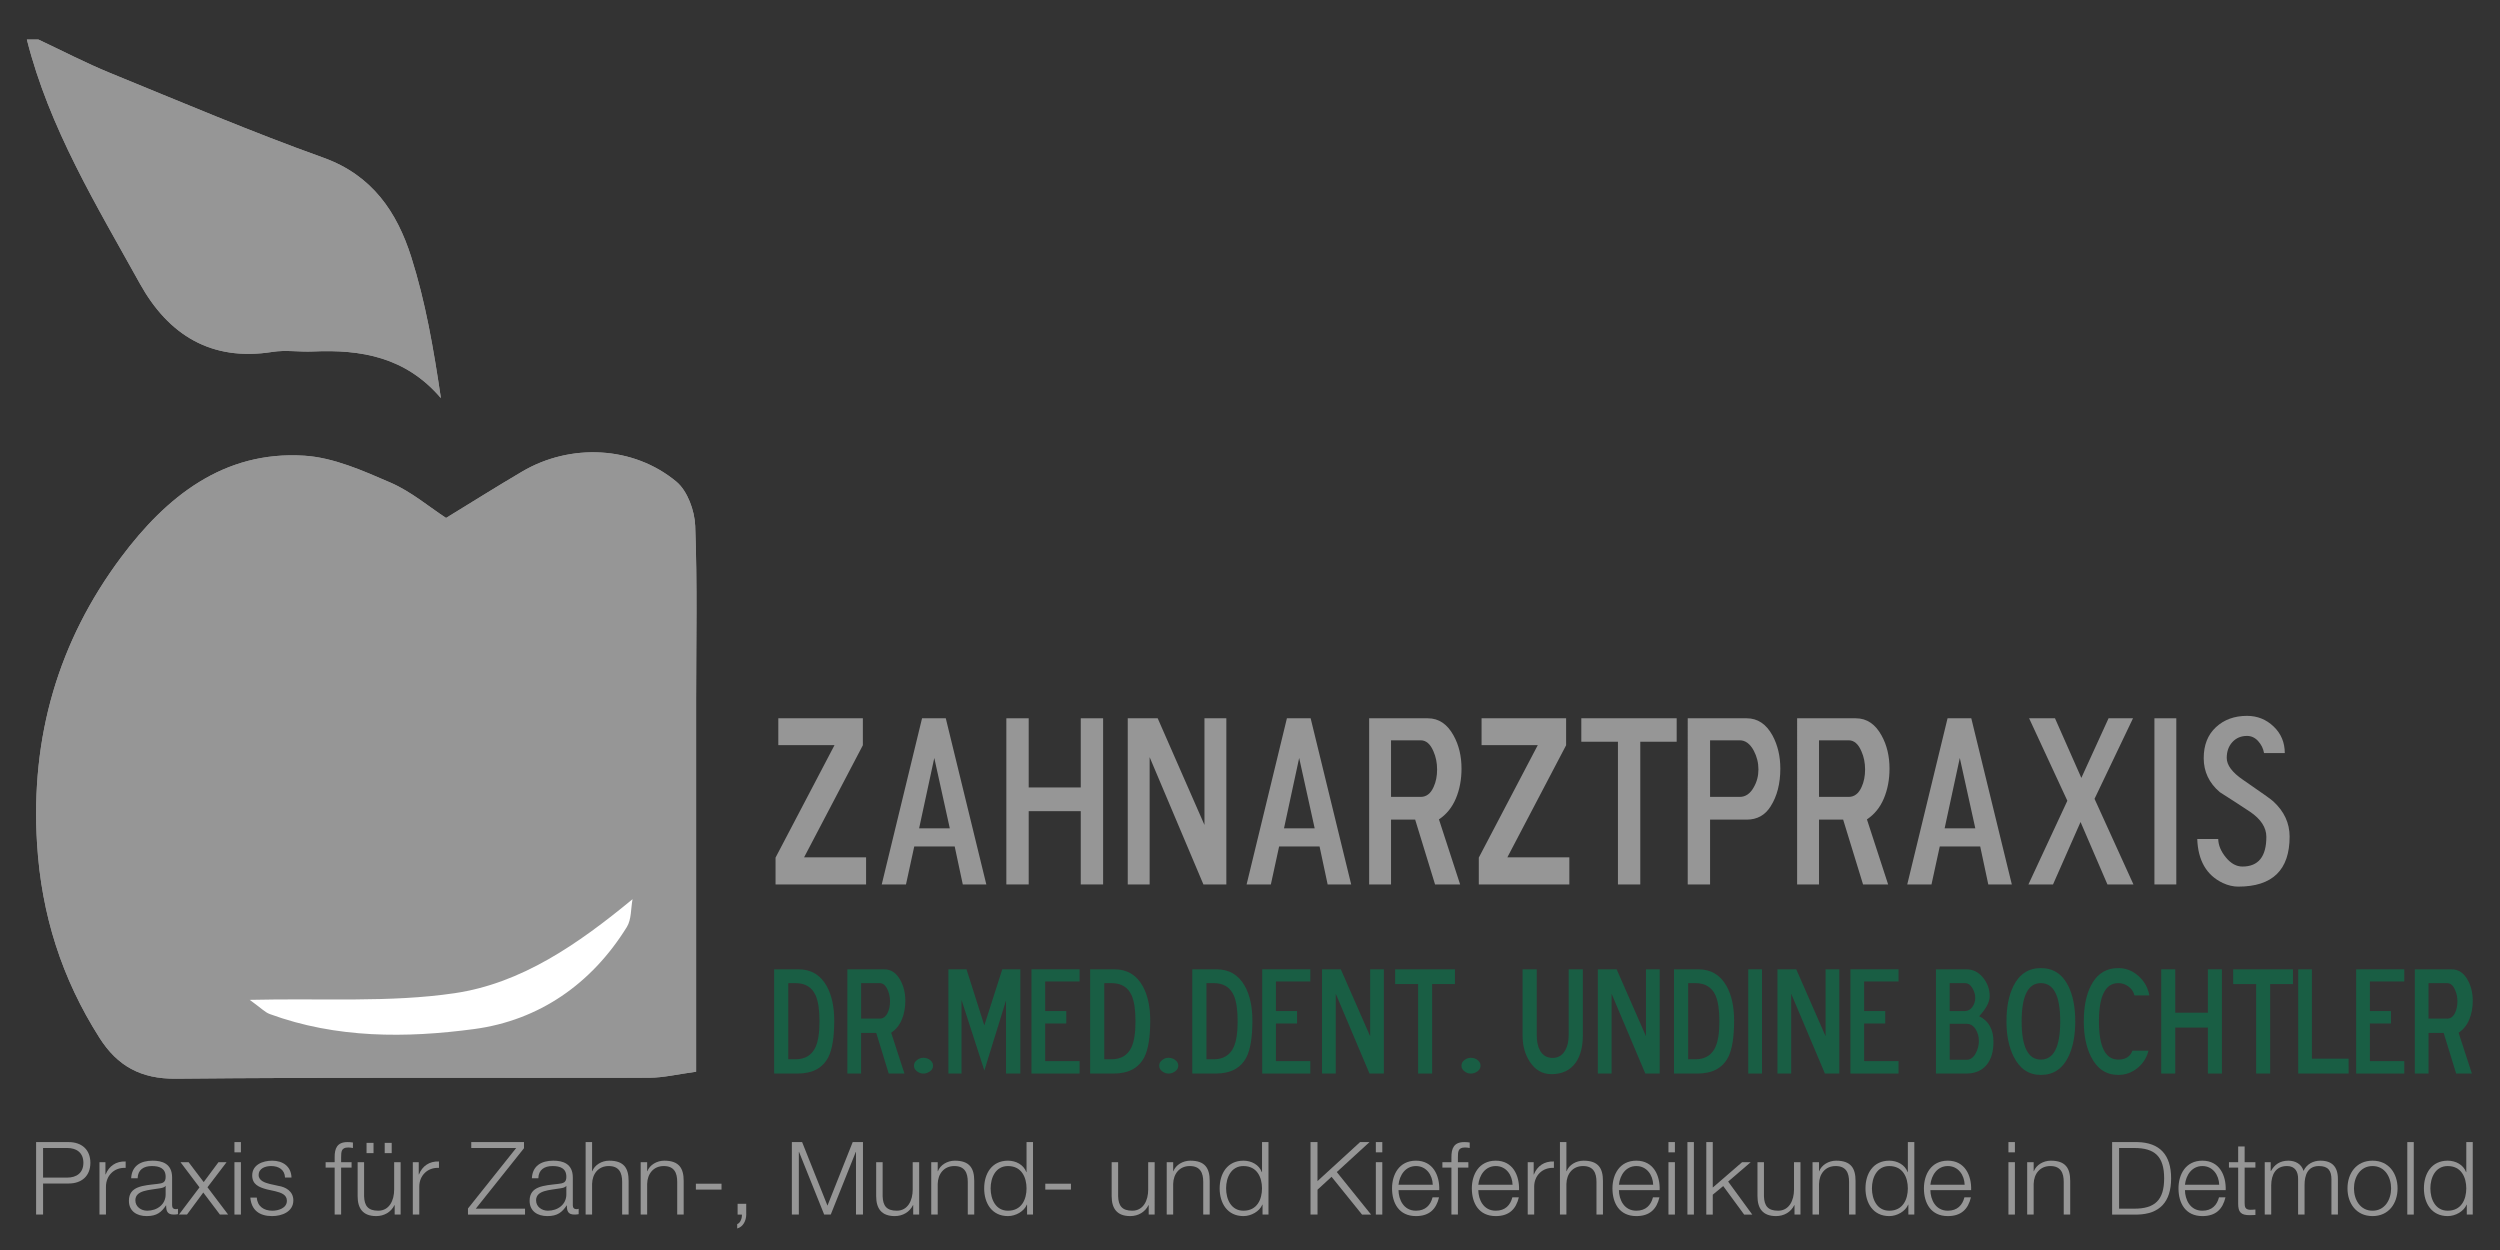 <?xml version="1.0" encoding="utf-8"?>
<!-- Generator: Adobe Illustrator 16.0.3, SVG Export Plug-In . SVG Version: 6.00 Build 0)  -->
<!DOCTYPE svg PUBLIC "-//W3C//DTD SVG 1.1//EN" "http://www.w3.org/Graphics/SVG/1.1/DTD/svg11.dtd">
<svg version="1.1" id="Ebene_1" xmlns="http://www.w3.org/2000/svg" xmlns:xlink="http://www.w3.org/1999/xlink" x="0px" y="0px"
	 width="483px" height="241.5px" viewBox="0 -41.5 483 241.5" enable-background="new 0 -41.5 483 241.5" xml:space="preserve">
<rect x="0" y="-41.5" width="483" height="241.5" fill="#333333" stroke="none"/>
<g>
	<path fill="#969696" d="M5.19-33.86C9.502-16.777,18.604-1.889,27.017,13.278c5.499,9.915,13.794,15.109,25.656,13.205
		c2.527-0.404,5.183,0.044,7.773-0.075c9.327-0.423,17.955,1.063,24.738,9.013c-1.417-9.531-2.977-18.605-5.74-27.296
		C76.7-0.501,71.938-7.641,62.466-11.036c-13.904-4.987-27.527-10.781-41.21-16.375c-4.704-1.925-9.23-4.288-13.835-6.449
		 M86.179,58.567c-3.298-2.149-6.745-5.098-10.724-6.82c-5.333-2.309-11.001-4.847-16.656-5.206
		c-15.643-0.996-26.714,8.001-35.38,19.595C11.256,82.409,5.894,100.862,7.157,121.481c0.844,13.757,4.783,26.075,12.074,37.54
		c3.446,5.42,7.971,7.954,14.775,7.885c30.454-0.307,60.916-0.104,91.372-0.182c2.802-0.007,5.605-0.697,9.114-1.167
		c0-4.512,0-8.191,0-11.866c0-20.057,0-40.115,0-60.174c-0.003-11.14,0.245-22.292-0.177-33.423
		c-0.113-2.944-1.496-6.759-3.649-8.543c-8.34-6.924-20.492-7.426-29.787-1.944C96.114,52.409,91.431,55.357,86.179,58.567z"/>
	<path fill="#969696" d="M7.42-33.86c4.605,2.161,9.131,4.524,13.834,6.449c13.684,5.594,27.305,11.387,41.21,16.374
		C71.937-7.64,76.7-0.501,79.443,8.124c2.763,8.689,4.323,17.765,5.739,27.296c-6.783-7.95-15.412-9.436-24.737-9.013
		c-2.591,0.119-5.245-0.33-7.774,0.075c-11.86,1.904-20.157-3.29-25.656-13.205C18.604-1.889,9.502-16.777,5.19-33.86
		C5.935-33.86,6.676-33.86,7.42-33.86z"/>
	<path fill="#969696" d="M86.179,58.567c5.252-3.21,9.935-6.157,14.698-8.963c9.296-5.48,21.449-4.979,29.787,1.944
		c2.152,1.785,3.537,5.6,3.648,8.544c0.423,11.13,0.175,22.282,0.177,33.424c0,20.059,0,40.116,0,60.173c0,3.675,0,7.354,0,11.864
		c-3.508,0.472-6.311,1.163-9.113,1.168c-30.456,0.078-60.917-0.124-91.372,0.183c-6.804,0.07-11.33-2.464-14.775-7.885
		c-7.29-11.466-11.229-23.783-12.074-37.541c-1.262-20.618,4.1-39.072,16.262-55.344c8.667-11.594,19.738-20.591,35.38-19.595
		c5.655,0.359,11.321,2.898,16.656,5.206C79.434,53.468,82.882,56.417,86.179,58.567z M48.243,151.672
		c2.165,1.556,2.934,2.397,3.885,2.748c12.867,4.714,26.332,4.652,39.467,2.896c12.528-1.676,22.695-8.702,29.516-19.725
		c0.897-1.457,0.756-3.56,1.093-5.364c-10.603,8.74-21.475,16.26-34.393,18.161C75.305,152.228,62.396,151.331,48.243,151.672z"/>
	<path fill="#FFFFFF" d="M48.243,151.672c14.153-0.341,27.063,0.556,39.57-1.284c12.918-1.901,23.791-9.425,34.393-18.163
		c-0.337,1.802-0.196,3.906-1.094,5.364c-6.821,11.02-16.987,18.049-29.516,19.725c-13.135,1.757-26.6,1.819-39.466-2.896
		C51.177,154.069,50.408,153.228,48.243,151.672z"/>
</g>
<g enable-background="new    ">
	<path fill="#969696" d="M167.326,129.375h-17.49v-5.186l11.393-21.729H150.37v-5.187h16.333v5.212l-11.355,21.656h11.979V129.375z"
		/>
	<path fill="#969696" d="M190.557,129.375h-4.547l-1.563-7.336h-7.815l-1.596,7.336h-4.685l7.789-32.102h4.584L190.557,129.375z
		 M183.501,118.534l-2.996-13.595l-2.931,13.595H183.501z"/>
	<path fill="#969696" d="M213.12,129.375h-4.317v-14.157h-10.059v14.157h-4.317V97.273h4.317v13.364h10.059V97.273h4.317V129.375z"
		/>
	<path fill="#969696" d="M236.929,129.375H232.5l-10.391-24.593v24.593h-4.228V97.273h5.785l9.035,20.607V97.273h4.227V129.375z"/>
	<path fill="#969696" d="M261.049,129.375h-4.547l-1.562-7.336h-7.815l-1.594,7.336h-4.687l7.788-32.102h4.584L261.049,129.375z
		 M253.995,118.534l-2.997-13.595l-2.93,13.595H253.995z"/>
	<path fill="#969696" d="M282.365,106.992c0,2.12-0.362,4.042-1.088,5.771c-0.729,1.729-1.817,3.076-3.271,4.043l4.093,12.57h-4.844
		l-3.844-12.523h-4.664v12.523h-4.228V97.275h11.349c2.105,0,3.767,1.123,4.983,3.364
		C281.862,102.477,282.365,104.594,282.365,106.992z M277.648,107.156c0-1.282-0.238-2.454-0.716-3.52
		c-0.596-1.406-1.416-2.11-2.46-2.11h-5.725v10.935h5.725c1.104,0,1.939-0.641,2.505-1.925
		C277.426,109.567,277.648,108.438,277.648,107.156z"/>
	<path fill="#969696" d="M303.194,129.375h-17.49v-5.186l11.394-21.729h-10.859v-5.187h16.332v5.212l-11.354,21.656h11.979V129.375
		L303.194,129.375z"/>
	<path fill="#969696" d="M323.932,101.807h-7.03v27.568h-4.317v-27.568h-7.076v-4.533h18.424V101.807z"/>
	<path fill="#969696" d="M343.959,106.992c0,2.897-0.623,5.327-1.869,7.291c-1.068,1.713-2.61,2.568-4.629,2.568h-7.075v12.523
		h-4.317V97.273h11.393c2.105,0,3.768,1.106,4.984,3.316C343.454,102.46,343.959,104.594,343.959,106.992z M339.729,107.156
		c0-1.282-0.298-2.486-0.893-3.612c-0.717-1.345-1.626-2.018-2.728-2.018h-5.723v10.935h5.723c1.133,0,2.042-0.627,2.728-1.878
		C339.432,109.549,339.729,108.408,339.729,107.156z"/>
	<path fill="#969696" d="M365.054,106.992c0,2.12-0.365,4.042-1.091,5.771c-0.728,1.729-1.816,3.076-3.271,4.043l4.095,12.57h-4.844
		l-3.845-12.523h-4.664v12.523h-4.228V97.275h11.348c2.107,0,3.769,1.123,4.987,3.364
		C364.55,102.477,365.054,104.594,365.054,106.992z M360.336,107.156c0-1.282-0.238-2.454-0.716-3.52
		c-0.597-1.406-1.417-2.11-2.46-2.11h-5.726v10.935h5.726c1.102,0,1.938-0.641,2.505-1.925
		C360.112,109.567,360.336,108.438,360.336,107.156z"/>
	<path fill="#969696" d="M388.685,129.375h-4.548l-1.561-7.336h-7.816l-1.596,7.336h-4.684l7.788-32.102h4.585L388.685,129.375z
		 M381.63,118.534l-2.997-13.595l-2.931,13.595H381.63z"/>
	<path fill="#969696" d="M412.183,129.375h-5.028l-5.193-12.067l-5.318,12.067h-4.754l7.521-16.168l-7.387-15.934h5l5.092,11.518
		l5.257-11.518h4.723l-7.434,15.561L412.183,129.375z"/>
	<path fill="#969696" d="M420.462,129.375h-4.228V97.273h4.228V129.375z"/>
	<path fill="#969696" d="M442.354,120.139c0,6.438-3.309,9.656-9.924,9.656c-0.979,0-1.974-0.231-2.981-0.701
		c-3.146-1.494-4.791-4.328-4.94-8.504h4.051c0.028,1.215,0.526,2.406,1.49,3.576c0.963,1.167,2.024,1.751,3.182,1.751
		c3.085,0,4.628-1.912,4.628-5.738c0-1.803-1.053-3.422-3.159-4.853c-1.929-1.275-3.872-2.534-5.83-3.779
		c-2.077-1.771-3.113-3.964-3.113-6.577c0-2.52,0.784-4.512,2.357-5.974c1.573-1.461,3.574-2.193,6.009-2.193
		c1.986,0,3.701,0.684,5.141,2.055c1.437,1.373,2.156,3.084,2.156,5.14h-4.005c-0.148-0.871-0.527-1.642-1.135-2.312
		c-0.607-0.671-1.328-1.007-2.157-1.007c-1.157,0-2.1,0.399-2.826,1.191c-0.729,0.793-1.091,1.812-1.091,3.056
		c0,1.399,1.054,2.814,3.16,4.244c3.618,2.488,5.563,3.873,5.829,4.152C441.302,115.257,442.354,117.526,442.354,120.139z"/>
</g>
<g enable-background="new    ">
	<path fill="#195E44" d="M161.175,155.682c0,3.243-0.391,5.617-1.172,7.122c-1.099,2.071-3.062,3.105-5.89,3.105h-4.55v-20.137h4.69
		c2.418,0,4.233,1.064,5.443,3.195C160.681,150.729,161.175,152.965,161.175,155.682z M158.327,155.842
		c0-2.252-0.252-3.935-0.754-5.052c-0.708-1.567-2.001-2.35-3.88-2.35h-1.396v14.715h1.396c1.841,0,3.126-0.774,3.853-2.319
		C158.066,159.718,158.327,158.054,158.327,155.842z"/>
	<path fill="#195E44" d="M174.909,151.871c0,1.329-0.228,2.534-0.684,3.619c-0.456,1.084-1.14,1.931-2.053,2.535l2.569,7.887h-3.038
		l-2.413-7.855h-2.924v7.855h-2.652v-20.139h7.118c1.322,0,2.363,0.703,3.126,2.11C174.592,149.037,174.909,150.365,174.909,151.871
		z M171.95,151.974c0-0.805-0.15-1.541-0.449-2.208c-0.375-0.882-0.89-1.325-1.543-1.325h-3.591v6.859h3.591
		c0.692,0,1.215-0.401,1.57-1.206C171.809,153.484,171.95,152.778,171.95,151.974z"/>
	<path fill="#195E44" d="M180.268,164.387c0,0.45-0.2,0.816-0.6,1.099s-0.824,0.427-1.271,0.427c-0.446,0-0.846-0.137-1.2-0.411
		c-0.41-0.294-0.615-0.664-0.615-1.114c0-0.448,0.205-0.82,0.615-1.114c0.354-0.273,0.754-0.41,1.2-0.41
		c0.447,0,0.855,0.126,1.229,0.382C180.054,163.556,180.268,163.938,180.268,164.387z"/>
	<path fill="#195E44" d="M197.13,165.909h-2.764v-14.128l-4.187,13.543l-4.412-13.634v14.219h-2.54v-20.138h3.504l3.441,10.838
		l3.468-10.838h3.489L197.13,165.909L197.13,165.909z"/>
	<path fill="#195E44" d="M208.574,165.909h-9.296v-20.137h9.296v2.345h-6.645v5.718h4.075v2.401h-4.075v7.271h6.645V165.909z"/>
	<path fill="#195E44" d="M222.226,155.682c0,3.243-0.391,5.617-1.172,7.122c-1.099,2.071-3.062,3.105-5.891,3.105h-4.551v-20.137
		h4.689c2.419,0,4.234,1.064,5.444,3.195C221.732,150.729,222.226,152.965,222.226,155.682z M219.378,155.842
		c0-2.252-0.252-3.935-0.754-5.052c-0.707-1.567-2-2.35-3.881-2.35h-1.395v14.715h1.395c1.843,0,3.127-0.774,3.853-2.319
		C219.117,159.718,219.378,158.054,219.378,155.842z"/>
	<path fill="#195E44" d="M227.641,164.387c0,0.45-0.2,0.816-0.601,1.099s-0.824,0.427-1.27,0.427c-0.447,0-0.848-0.137-1.201-0.411
		c-0.408-0.294-0.614-0.664-0.614-1.114c0-0.448,0.204-0.82,0.614-1.114c0.354-0.273,0.754-0.41,1.201-0.41
		c0.445,0,0.855,0.126,1.228,0.382C227.428,163.556,227.641,163.938,227.641,164.387z"/>
	<path fill="#195E44" d="M241.962,155.682c0,3.243-0.392,5.617-1.173,7.122c-1.099,2.071-3.062,3.105-5.89,3.105h-4.551v-20.137
		h4.689c2.419,0,4.233,1.064,5.443,3.195C241.469,150.729,241.962,152.965,241.962,155.682z M239.114,155.842
		c0-2.252-0.251-3.935-0.754-5.052c-0.706-1.567-2-2.35-3.88-2.35h-1.396v14.715h1.396c1.843,0,3.126-0.774,3.853-2.319
		C238.854,159.718,239.114,158.054,239.114,155.842z"/>
	<path fill="#195E44" d="M253.155,165.909h-9.296v-20.137h9.296v2.345h-6.645v5.718h4.076v2.401h-4.076v7.271h6.645V165.909z"/>
	<path fill="#195E44" d="M267.363,165.909h-2.777l-6.52-15.427v15.427h-2.651v-20.137h3.63l5.667,12.927v-12.927h2.651V165.909z"/>
	<path fill="#195E44" d="M281.099,148.618h-4.411v17.294h-2.707v-17.294h-4.439v-2.845h11.558V148.618z"/>
	<path fill="#195E44" d="M286.04,164.387c0,0.45-0.201,0.816-0.601,1.099c-0.401,0.282-0.824,0.427-1.271,0.427
		c-0.446,0-0.846-0.137-1.2-0.411c-0.408-0.294-0.614-0.664-0.614-1.114c0-0.448,0.206-0.82,0.614-1.114
		c0.354-0.273,0.754-0.41,1.2-0.41c0.447,0,0.856,0.126,1.229,0.382C285.825,163.556,286.04,163.938,286.04,164.387z"/>
	<path fill="#195E44" d="M305.804,158.543c0,2.211-0.466,3.973-1.396,5.283c-1.062,1.468-2.614,2.201-4.662,2.201
		c-1.769,0-3.173-0.812-4.214-2.437c-0.913-1.408-1.369-3.081-1.369-5.02v-12.798h2.737v12.744c0,1.233,0.214,2.221,0.64,2.963
		c0.54,0.94,1.35,1.411,2.43,1.411c1.042,0,1.842-0.471,2.401-1.411c0.466-0.801,0.697-1.79,0.697-2.963v-12.744h2.736V158.543
		L305.804,158.543z"/>
	<path fill="#195E44" d="M320.654,165.909h-2.779l-6.518-15.427v15.427h-2.651v-20.137h3.63l5.667,12.927v-12.927h2.651V165.909z"/>
	<path fill="#195E44" d="M335.03,155.682c0,3.243-0.391,5.617-1.173,7.122c-1.098,2.071-3.061,3.105-5.89,3.105h-4.551v-20.137h4.69
		c2.418,0,4.232,1.064,5.442,3.195C334.538,150.729,335.03,152.965,335.03,155.682z M332.185,155.842
		c0-2.252-0.253-3.935-0.754-5.052c-0.709-1.567-2.001-2.35-3.881-2.35h-1.396v14.715h1.396c1.841,0,3.127-0.774,3.854-2.319
		C331.922,159.718,332.185,158.054,332.185,155.842z"/>
	<path fill="#195E44" d="M340.418,165.909h-2.652v-20.137h2.652V165.909z"/>
	<path fill="#195E44" d="M355.354,165.909h-2.779l-6.518-15.427v15.427h-2.652v-20.137h3.63l5.667,12.927v-12.927h2.652V165.909z"/>
	<path fill="#195E44" d="M366.798,165.909h-9.296v-20.137h9.296v2.345h-6.644v5.718h4.076v2.401h-4.076v7.271h6.644V165.909z"/>
	<path fill="#195E44" d="M385.138,159.784c0,1.876-0.429,3.342-1.285,4.397c-0.931,1.152-2.26,1.73-3.992,1.73h-5.833v-20.139h5.889
		c1.266,0,2.333,0.533,3.197,1.598c0.866,1.064,1.299,2.261,1.299,3.591c0,1.113-0.681,2.403-2.039,3.869
		C384.217,155.729,385.138,157.381,385.138,159.784z M381.62,151.298c0-0.642-0.186-1.278-0.562-1.909
		c-0.374-0.632-0.861-0.948-1.459-0.948h-2.92v5.395h2.92c0.598,0,1.085-0.263,1.459-0.786
		C381.435,152.524,381.62,151.94,381.62,151.298z M382.318,159.609c0-0.822-0.197-1.556-0.59-2.199
		c-0.449-0.742-1.046-1.114-1.793-1.114h-3.255v6.948h3.281c0.731,0,1.319-0.431,1.769-1.291
		C382.121,161.23,382.318,160.449,382.318,159.609z"/>
	<path fill="#195E44" d="M400.938,155.828c0,2.774-0.446,5.061-1.339,6.857c-1.136,2.326-2.903,3.488-5.304,3.488
		c-2.328,0-4.076-1.172-5.249-3.517c-0.932-1.855-1.395-4.133-1.395-6.829c0-2.756,0.446-5.034,1.339-6.831
		c1.153-2.307,2.921-3.459,5.305-3.459c2.382,0,4.15,1.152,5.304,3.459C400.491,150.794,400.938,153.072,400.938,155.828z
		 M398.035,155.828c0-4.925-1.247-7.388-3.74-7.388c-2.477,0-3.714,2.463-3.714,7.388c0,4.922,1.237,7.385,3.714,7.385
		C396.788,163.214,398.035,160.752,398.035,155.828z"/>
	<path fill="#195E44" d="M415.259,150.815h-2.876c-0.184-0.723-0.576-1.3-1.172-1.729c-0.596-0.432-1.246-0.646-1.954-0.646
		c-2.494,0-3.741,2.463-3.741,7.388c0,4.922,1.247,7.385,3.741,7.385c1.396,0,2.308-0.576,2.736-1.729h3.1
		c-0.354,1.387-1.075,2.517-2.164,3.385c-1.087,0.871-2.313,1.305-3.671,1.305c-2.345,0-4.104-1.173-5.274-3.517
		c-0.933-1.856-1.396-4.133-1.396-6.831c0-2.754,0.446-5.031,1.34-6.829c1.153-2.307,2.931-3.46,5.33-3.46
		c1.452,0,2.746,0.503,3.881,1.51S414.979,149.311,415.259,150.815z"/>
	<path fill="#195E44" d="M429.273,165.909h-2.707v-8.881h-6.309v8.881h-2.709v-20.137h2.709v8.385h6.309v-8.385h2.707V165.909z"/>
	<path fill="#195E44" d="M443.007,148.618h-4.411v17.294h-2.707v-17.294h-4.438v-2.845h11.556V148.618z"/>
	<path fill="#195E44" d="M453.755,165.909h-9.742v-20.137h2.65v17.266h7.091L453.755,165.909L453.755,165.909z"/>
	<path fill="#195E44" d="M464.503,165.909h-9.296v-20.137h9.296v2.345h-6.645v5.718h4.076v2.401h-4.076v7.271h6.645V165.909z"/>
	<path fill="#195E44" d="M477.735,151.871c0,1.329-0.228,2.534-0.683,3.619c-0.456,1.084-1.14,1.931-2.053,2.535l2.568,7.887h-3.039
		l-2.411-7.855h-2.925v7.855h-2.65v-20.139h7.118c1.321,0,2.363,0.703,3.127,2.11C477.418,149.037,477.735,150.365,477.735,151.871z
		 M474.775,151.974c0-0.805-0.148-1.541-0.449-2.208c-0.373-0.882-0.889-1.325-1.543-1.325h-3.591v6.859h3.591
		c0.692,0,1.217-0.401,1.572-1.206C474.635,153.484,474.775,152.778,474.775,151.974z"/>
</g>
<g enable-background="new    ">
	<path fill="#969696" d="M6.974,179.151h6.286c2.536,0,4.203,1.473,4.203,4.001c0,2.532-1.666,4.002-4.203,4.002H8.323v6H6.975
		v-14.003H6.974z M8.322,186.016h4.639c1.863,0,3.151-0.939,3.151-2.863c0-1.922-1.288-2.863-3.151-2.863H8.322V186.016z"/>
	<path fill="#969696" d="M19.22,183.034h1.15v2.374h0.04c0.634-1.627,2.022-2.59,3.867-2.51v1.235
		c-2.261-0.118-3.807,1.531-3.807,3.631v5.39H19.22V183.034z"/>
	<path fill="#969696" d="M25.342,186.134c0.119-2.373,1.805-3.392,4.144-3.392c1.805,0,3.766,0.548,3.766,3.255v5.374
		c0,0.47,0.238,0.743,0.733,0.743c0.139,0,0.299-0.038,0.397-0.079v1.039c-0.278,0.061-0.475,0.08-0.813,0.08
		c-1.269,0-1.467-0.706-1.467-1.766h-0.039c-0.873,1.313-1.764,2.061-3.727,2.061c-1.883,0-3.43-0.923-3.43-2.961
		c0-2.846,2.795-2.941,5.492-3.254c1.031-0.121,1.605-0.257,1.605-1.374c0-1.668-1.208-2.078-2.677-2.078
		c-1.546,0-2.695,0.704-2.735,2.354h-1.25V186.134z M32.003,187.623h-0.041c-0.158,0.297-0.714,0.395-1.05,0.453
		c-2.122,0.371-4.759,0.354-4.759,2.334c0,1.234,1.109,1.999,2.281,1.999c1.902,0,3.587-1.195,3.567-3.175v-1.611H32.003z"/>
	<path fill="#969696" d="M38.541,187.898l-3.668-4.864h1.566l2.914,3.846l2.855-3.846h1.566l-3.689,4.846l3.986,5.274h-1.586
		l-3.211-4.258l-3.151,4.258h-1.546L38.541,187.898z"/>
	<path fill="#969696" d="M45.295,179.151h1.249v1.981h-1.249V179.151z M45.295,183.034h1.249v10.12h-1.249V183.034z"/>
	<path fill="#969696" d="M55.066,185.997c-0.058-1.53-1.249-2.216-2.676-2.216c-1.111,0-2.418,0.431-2.418,1.743
		c0,1.099,1.268,1.492,2.123,1.71l1.665,0.37c1.426,0.216,2.914,1.038,2.914,2.807c0,2.195-2.201,3.039-4.104,3.039
		c-2.38,0-4.004-1.1-4.203-3.569h1.25c0.1,1.666,1.349,2.529,3.014,2.529c1.169,0,2.796-0.508,2.796-1.921
		c0-1.177-1.11-1.568-2.242-1.843l-1.605-0.355c-1.626-0.43-2.853-0.98-2.853-2.705c0-2.061,2.041-2.843,3.845-2.843
		c2.042,0,3.667,1.058,3.747,3.255L55.066,185.997L55.066,185.997z"/>
	<path fill="#969696" d="M67.926,184.075h-2.021v9.079h-1.25v-9.079h-1.744v-1.041h1.744v-0.919
		c-0.019-1.746,0.475-2.964,2.479-2.964c0.357,0,0.654,0.021,1.05,0.081v1.06c-0.336-0.06-0.615-0.098-0.912-0.098
		c-1.388,0-1.348,0.86-1.367,1.959v0.883h2.021V184.075z"/>
	<path fill="#969696" d="M77.4,193.154H76.25v-1.826h-0.039c-0.654,1.356-2.002,2.121-3.529,2.121c-2.578,0-3.587-1.49-3.587-3.845
		v-6.57h1.248v6.59c0.059,1.826,0.753,2.785,2.736,2.785c2.141,0,3.072-1.999,3.072-4.06v-5.315h1.25v10.12H77.4z M70.817,181.289
		v-1.981h1.347v1.981H70.817z M74.326,181.289v-1.981h1.349v1.981H74.326z"/>
	<path fill="#969696" d="M79.754,183.034h1.149v2.374h0.041c0.635-1.627,2.021-2.59,3.866-2.51v1.235
		c-2.26-0.118-3.807,1.531-3.807,3.631v5.39h-1.249V183.034z"/>
	<path fill="#969696" d="M91.047,179.151h10.189v1.181l-9.316,11.684h9.516v1.139H90.413v-1.176l9.317-11.689h-8.683V179.151z"/>
	<path fill="#969696" d="M102.758,186.134c0.118-2.373,1.804-3.392,4.143-3.392c1.805,0,3.766,0.548,3.766,3.255v5.374
		c0,0.47,0.238,0.743,0.734,0.743c0.138,0,0.298-0.038,0.396-0.079v1.039c-0.278,0.061-0.475,0.08-0.813,0.08
		c-1.269,0-1.467-0.706-1.467-1.766h-0.04c-0.873,1.313-1.763,2.061-3.727,2.061c-1.883,0-3.43-0.923-3.43-2.961
		c0-2.846,2.795-2.941,5.492-3.254c1.031-0.121,1.605-0.257,1.605-1.374c0-1.668-1.208-2.078-2.677-2.078
		c-1.547,0-2.695,0.704-2.735,2.354h-1.249V186.134z M109.419,187.623h-0.039c-0.159,0.297-0.714,0.395-1.051,0.453
		c-2.122,0.371-4.758,0.354-4.758,2.334c0,1.234,1.109,1.999,2.28,1.999c1.903,0,3.587-1.195,3.568-3.175V187.623z"/>
	<path fill="#969696" d="M113.142,179.151h1.249v5.629h0.039c0.456-1.217,1.825-2.038,3.271-2.038c2.875,0,3.747,1.489,3.747,3.901
		v6.511h-1.248v-6.316c0-1.743-0.576-3.057-2.598-3.057c-1.982,0-3.173,1.488-3.211,3.469v5.904h-1.248V179.151z"/>
	<path fill="#969696" d="M123.781,183.034h1.249v1.746h0.039c0.456-1.217,1.823-2.038,3.271-2.038c2.875,0,3.747,1.489,3.747,3.901
		v6.511h-1.249v-6.316c0-1.743-0.576-3.057-2.597-3.057c-1.982,0-3.173,1.488-3.211,3.469v5.904h-1.25v-10.12H123.781z"/>
	<path fill="#969696" d="M134.442,188.331v-1.138h4.954v1.138H134.442z"/>
	<path fill="#969696" d="M144.171,191.075v2.098c-0.019,1.137-0.554,2.336-1.744,2.669v-0.844c0.653-0.233,0.951-1.196,0.912-1.842
		h-0.833v-2.078h1.665V191.075z"/>
	<path fill="#969696" d="M152.987,179.151h1.982l4.897,12.277l4.875-12.277h1.983v14.003h-1.348v-12.101h-0.039l-4.837,12.101
		h-1.269l-4.857-12.101h-0.039v12.101h-1.349L152.987,179.151L152.987,179.151z"/>
	<path fill="#969696" d="M177.583,193.154h-1.15v-1.826h-0.039c-0.655,1.356-2.002,2.121-3.53,2.121
		c-2.577,0-3.587-1.49-3.587-3.845v-6.57h1.249v6.59c0.059,1.826,0.753,2.785,2.735,2.785c2.141,0,3.073-1.999,3.073-4.06v-5.315
		h1.249v10.12H177.583z"/>
	<path fill="#969696" d="M179.916,183.034h1.249v1.746h0.04c0.455-1.217,1.823-2.038,3.27-2.038c2.876,0,3.748,1.489,3.748,3.901
		v6.511h-1.249v-6.316c0-1.743-0.576-3.057-2.598-3.057c-1.981,0-3.171,1.488-3.211,3.469v5.904h-1.249L179.916,183.034
		L179.916,183.034z"/>
	<path fill="#969696" d="M199.578,193.154h-1.149v-1.921h-0.042c-0.534,1.313-2.159,2.216-3.646,2.216
		c-3.113,0-4.598-2.492-4.598-5.354c0-2.864,1.485-5.353,4.598-5.353c1.526,0,3.014,0.765,3.548,2.216h0.039v-5.807h1.25
		L199.578,193.154L199.578,193.154z M194.74,192.409c2.655,0,3.587-2.216,3.587-4.314c0-2.098-0.933-4.313-3.587-4.313
		c-2.379,0-3.351,2.216-3.351,4.313C191.389,190.193,192.36,192.409,194.74,192.409z"/>
	<path fill="#969696" d="M201.951,188.331v-1.138h4.953v1.138H201.951z"/>
	<path fill="#969696" d="M223.078,193.154h-1.15v-1.826h-0.04c-0.654,1.356-2.001,2.121-3.53,2.121c-2.575,0-3.585-1.49-3.585-3.845
		v-6.57h1.248v6.59c0.06,1.826,0.753,2.785,2.734,2.785c2.144,0,3.075-1.999,3.075-4.06v-5.315h1.249L223.078,193.154
		L223.078,193.154z"/>
	<path fill="#969696" d="M225.411,183.034h1.248v1.746h0.039c0.454-1.217,1.822-2.038,3.271-2.038c2.874,0,3.745,1.489,3.745,3.901
		v6.511h-1.249v-6.316c0-1.743-0.575-3.057-2.597-3.057c-1.981,0-3.172,1.488-3.211,3.469v5.904h-1.248L225.411,183.034
		L225.411,183.034z"/>
	<path fill="#969696" d="M245.07,193.154h-1.148v-1.921h-0.04c-0.534,1.313-2.159,2.216-3.646,2.216
		c-3.112,0-4.599-2.492-4.599-5.354c0-2.864,1.486-5.353,4.599-5.353c1.526,0,3.013,0.765,3.548,2.216h0.039v-5.807h1.248V193.154z
		 M240.234,192.409c2.655,0,3.586-2.216,3.586-4.314c0-2.098-0.931-4.313-3.586-4.313c-2.38,0-3.351,2.216-3.351,4.313
		C236.884,190.193,237.854,192.409,240.234,192.409z"/>
	<path fill="#969696" d="M253.189,179.151h1.35v7.533l8.228-7.533h1.823l-6.323,5.787l6.621,8.218h-1.744l-5.888-7.299l-2.712,2.492
		v4.805h-1.353v-14.003H253.189z"/>
	<path fill="#969696" d="M265.812,179.151h1.249v1.981h-1.249V179.151z M265.812,183.034h1.249v10.12h-1.249V183.034z"/>
	<path fill="#969696" d="M270.19,188.43c0.022,1.803,0.973,3.979,3.373,3.979c1.822,0,2.815-1.059,3.21-2.589h1.25
		c-0.537,2.294-1.885,3.629-4.46,3.629c-3.251,0-4.62-2.473-4.62-5.354c0-2.668,1.369-5.353,4.62-5.353
		c3.29,0,4.598,2.842,4.501,5.688H270.19z M276.813,187.389c-0.059-1.864-1.229-3.607-3.249-3.607c-2.045,0-3.175,1.763-3.373,3.607
		H276.813z"/>
	<path fill="#969696" d="M283.688,184.075h-2.021v9.079h-1.251v-9.079h-1.745v-1.041h1.745v-0.919
		c-0.018-1.746,0.476-2.964,2.478-2.964c0.357,0,0.655,0.021,1.051,0.081v1.06c-0.337-0.06-0.614-0.098-0.911-0.098
		c-1.387,0-1.349,0.86-1.366,1.959v0.883h2.019v1.039H283.688z"/>
	<path fill="#969696" d="M285.607,188.43c0.021,1.803,0.971,3.979,3.371,3.979c1.823,0,2.815-1.059,3.212-2.589h1.249
		c-0.538,2.294-1.886,3.629-4.459,3.629c-3.253,0-4.622-2.473-4.622-5.354c0-2.668,1.369-5.353,4.622-5.353
		c3.287,0,4.597,2.842,4.498,5.688H285.607z M292.229,187.389c-0.06-1.864-1.228-3.607-3.25-3.607c-2.044,0-3.173,1.763-3.371,3.607
		H292.229z"/>
	<path fill="#969696" d="M295.158,183.034h1.147v2.374h0.04c0.636-1.627,2.023-2.59,3.868-2.51v1.235
		c-2.261-0.118-3.809,1.531-3.809,3.631v5.39h-1.249v-10.12H295.158z"/>
	<path fill="#969696" d="M301.38,179.151h1.249v5.629h0.04c0.455-1.217,1.822-2.038,3.271-2.038c2.877,0,3.749,1.489,3.749,3.901
		v6.511h-1.251v-6.316c0-1.743-0.575-3.057-2.597-3.057c-1.981,0-3.172,1.488-3.212,3.469v5.904h-1.249V179.151L301.38,179.151z"/>
	<path fill="#969696" d="M312.775,188.43c0.019,1.803,0.97,3.979,3.367,3.979c1.825,0,2.817-1.059,3.213-2.589h1.251
		c-0.534,2.294-1.883,3.629-4.46,3.629c-3.253,0-4.619-2.473-4.619-5.354c0-2.668,1.365-5.353,4.619-5.353
		c3.289,0,4.601,2.842,4.5,5.688H312.775z M319.396,187.389c-0.06-1.864-1.232-3.607-3.254-3.607c-2.041,0-3.17,1.763-3.367,3.607
		H319.396z"/>
	<path fill="#969696" d="M322.345,179.151h1.247v1.981h-1.247V179.151z M322.345,183.034h1.247v10.12h-1.247V183.034z"/>
	<path fill="#969696" d="M326.01,179.151h1.25v14.003h-1.25V179.151z"/>
	<path fill="#969696" d="M329.655,179.151h1.25v8.785l5.669-4.902h1.665l-4.36,3.746l4.657,6.376h-1.566l-4.044-5.511l-2.021,1.667
		v3.844h-1.25V179.151L329.655,179.151z"/>
	<path fill="#969696" d="M347.852,193.154H346.7v-1.826h-0.039c-0.656,1.356-2.003,2.121-3.528,2.121
		c-2.575,0-3.587-1.49-3.587-3.845v-6.57h1.249v6.59c0.063,1.826,0.753,2.785,2.735,2.785c2.14,0,3.074-1.999,3.074-4.06v-5.315
		h1.25v10.12H347.852z"/>
	<path fill="#969696" d="M350.183,183.034h1.251v1.746h0.037c0.457-1.217,1.826-2.038,3.274-2.038c2.872,0,3.746,1.489,3.746,3.901
		v6.511h-1.251v-6.316c0-1.743-0.573-3.057-2.595-3.057c-1.983,0-3.175,1.488-3.212,3.469v5.904h-1.251V183.034L350.183,183.034z"/>
	<path fill="#969696" d="M369.845,193.154h-1.15v-1.921h-0.038c-0.535,1.313-2.16,2.216-3.647,2.216c-3.114,0-4.6-2.492-4.6-5.354
		c0-2.864,1.485-5.353,4.6-5.353c1.526,0,3.012,0.765,3.548,2.216h0.039v-5.807h1.25L369.845,193.154L369.845,193.154z
		 M365.008,192.409c2.654,0,3.587-2.216,3.587-4.314c0-2.098-0.933-4.313-3.587-4.313c-2.379,0-3.35,2.216-3.35,4.313
		C361.658,190.193,362.629,192.409,365.008,192.409z"/>
	<path fill="#969696" d="M372.949,188.43c0.022,1.803,0.973,3.979,3.371,3.979c1.825,0,2.817-1.059,3.209-2.589h1.254
		c-0.536,2.294-1.883,3.629-4.461,3.629c-3.251,0-4.62-2.473-4.62-5.354c0-2.668,1.369-5.353,4.62-5.353
		c3.288,0,4.6,2.842,4.501,5.688H372.949z M379.572,187.389c-0.061-1.864-1.23-3.607-3.252-3.607c-2.04,0-3.171,1.763-3.371,3.607
		H379.572z"/>
	<path fill="#969696" d="M388.03,179.151h1.249v1.981h-1.249V179.151z M388.03,183.034h1.249v10.12h-1.249V183.034z"/>
	<path fill="#969696" d="M391.654,183.034h1.25v1.746h0.039c0.456-1.217,1.826-2.038,3.273-2.038c2.875,0,3.747,1.489,3.747,3.901
		v6.511h-1.251v-6.316c0-1.743-0.574-3.057-2.595-3.057c-1.983,0-3.175,1.488-3.214,3.469v5.904h-1.25V183.034L391.654,183.034z"/>
	<path fill="#969696" d="M408.062,179.151h4.896c4.264,0.099,6.503,2.413,6.503,7.004c0,4.587-2.242,6.901-6.503,7.001h-4.896
		V179.151z M409.408,192.016h2.876c4.063,0.021,5.829-1.686,5.829-5.86c0-4.179-1.766-5.886-5.829-5.863h-2.876V192.016z"/>
	<path fill="#969696" d="M422.133,188.43c0.018,1.803,0.97,3.979,3.368,3.979c1.824,0,2.814-1.059,3.211-2.589h1.249
		c-0.534,2.294-1.881,3.629-4.459,3.629c-3.249,0-4.618-2.473-4.618-5.354c0-2.668,1.368-5.353,4.618-5.353
		c3.29,0,4.599,2.842,4.502,5.688H422.133z M428.751,187.389c-0.06-1.864-1.229-3.607-3.25-3.607c-2.042,0-3.171,1.763-3.368,3.607
		H428.751z"/>
	<path fill="#969696" d="M433.663,183.034h2.081v1.041h-2.081v6.826c0,0.801,0.121,1.271,1.012,1.33
		c0.358,0,0.713-0.019,1.071-0.059v1.062c-0.376,0-0.733,0.037-1.111,0.037c-1.662,0-2.238-0.549-2.22-2.273v-6.923h-1.781v-1.041
		h1.781v-3.04h1.25v3.04H433.663z"/>
	<path fill="#969696" d="M437.547,183.034h1.151v1.708h0.057c0.655-1.217,1.724-2,3.352-2c1.349,0,2.557,0.646,2.934,1.98
		c0.614-1.335,1.902-1.98,3.252-1.98c2.239,0,3.39,1.156,3.39,3.548v6.864h-1.249v-6.805c0-1.667-0.636-2.568-2.419-2.568
		c-2.161,0-2.774,1.763-2.774,3.647v5.726h-1.249v-6.864c0.019-1.373-0.555-2.509-2.142-2.509c-2.161,0-3.033,1.607-3.054,3.726
		v5.647h-1.249L437.547,183.034L437.547,183.034z"/>
	<path fill="#969696" d="M463.209,188.095c0,2.903-1.704,5.354-4.835,5.354c-3.132,0-4.839-2.451-4.839-5.354
		s1.707-5.353,4.839-5.353C461.505,182.742,463.209,185.191,463.209,188.095z M454.786,188.095c0,2.157,1.188,4.314,3.588,4.314
		c2.397,0,3.587-2.157,3.587-4.314c0-2.158-1.189-4.313-3.587-4.313C455.973,183.781,454.786,185.937,454.786,188.095z"/>
	<path fill="#969696" d="M465.09,179.151h1.249v14.003h-1.249V179.151z"/>
	<path fill="#969696" d="M477.734,193.154h-1.15v-1.921h-0.038c-0.535,1.313-2.162,2.216-3.646,2.216c-3.115,0-4.6-2.492-4.6-5.354
		c0-2.864,1.484-5.353,4.6-5.353c1.525,0,3.011,0.765,3.548,2.216h0.039v-5.807h1.249L477.734,193.154L477.734,193.154z
		 M472.899,192.409c2.655,0,3.587-2.216,3.587-4.314c0-2.098-0.932-4.313-3.587-4.313c-2.379,0-3.351,2.216-3.351,4.313
		C469.548,190.193,470.519,192.409,472.899,192.409z"/>
</g>
</svg>
